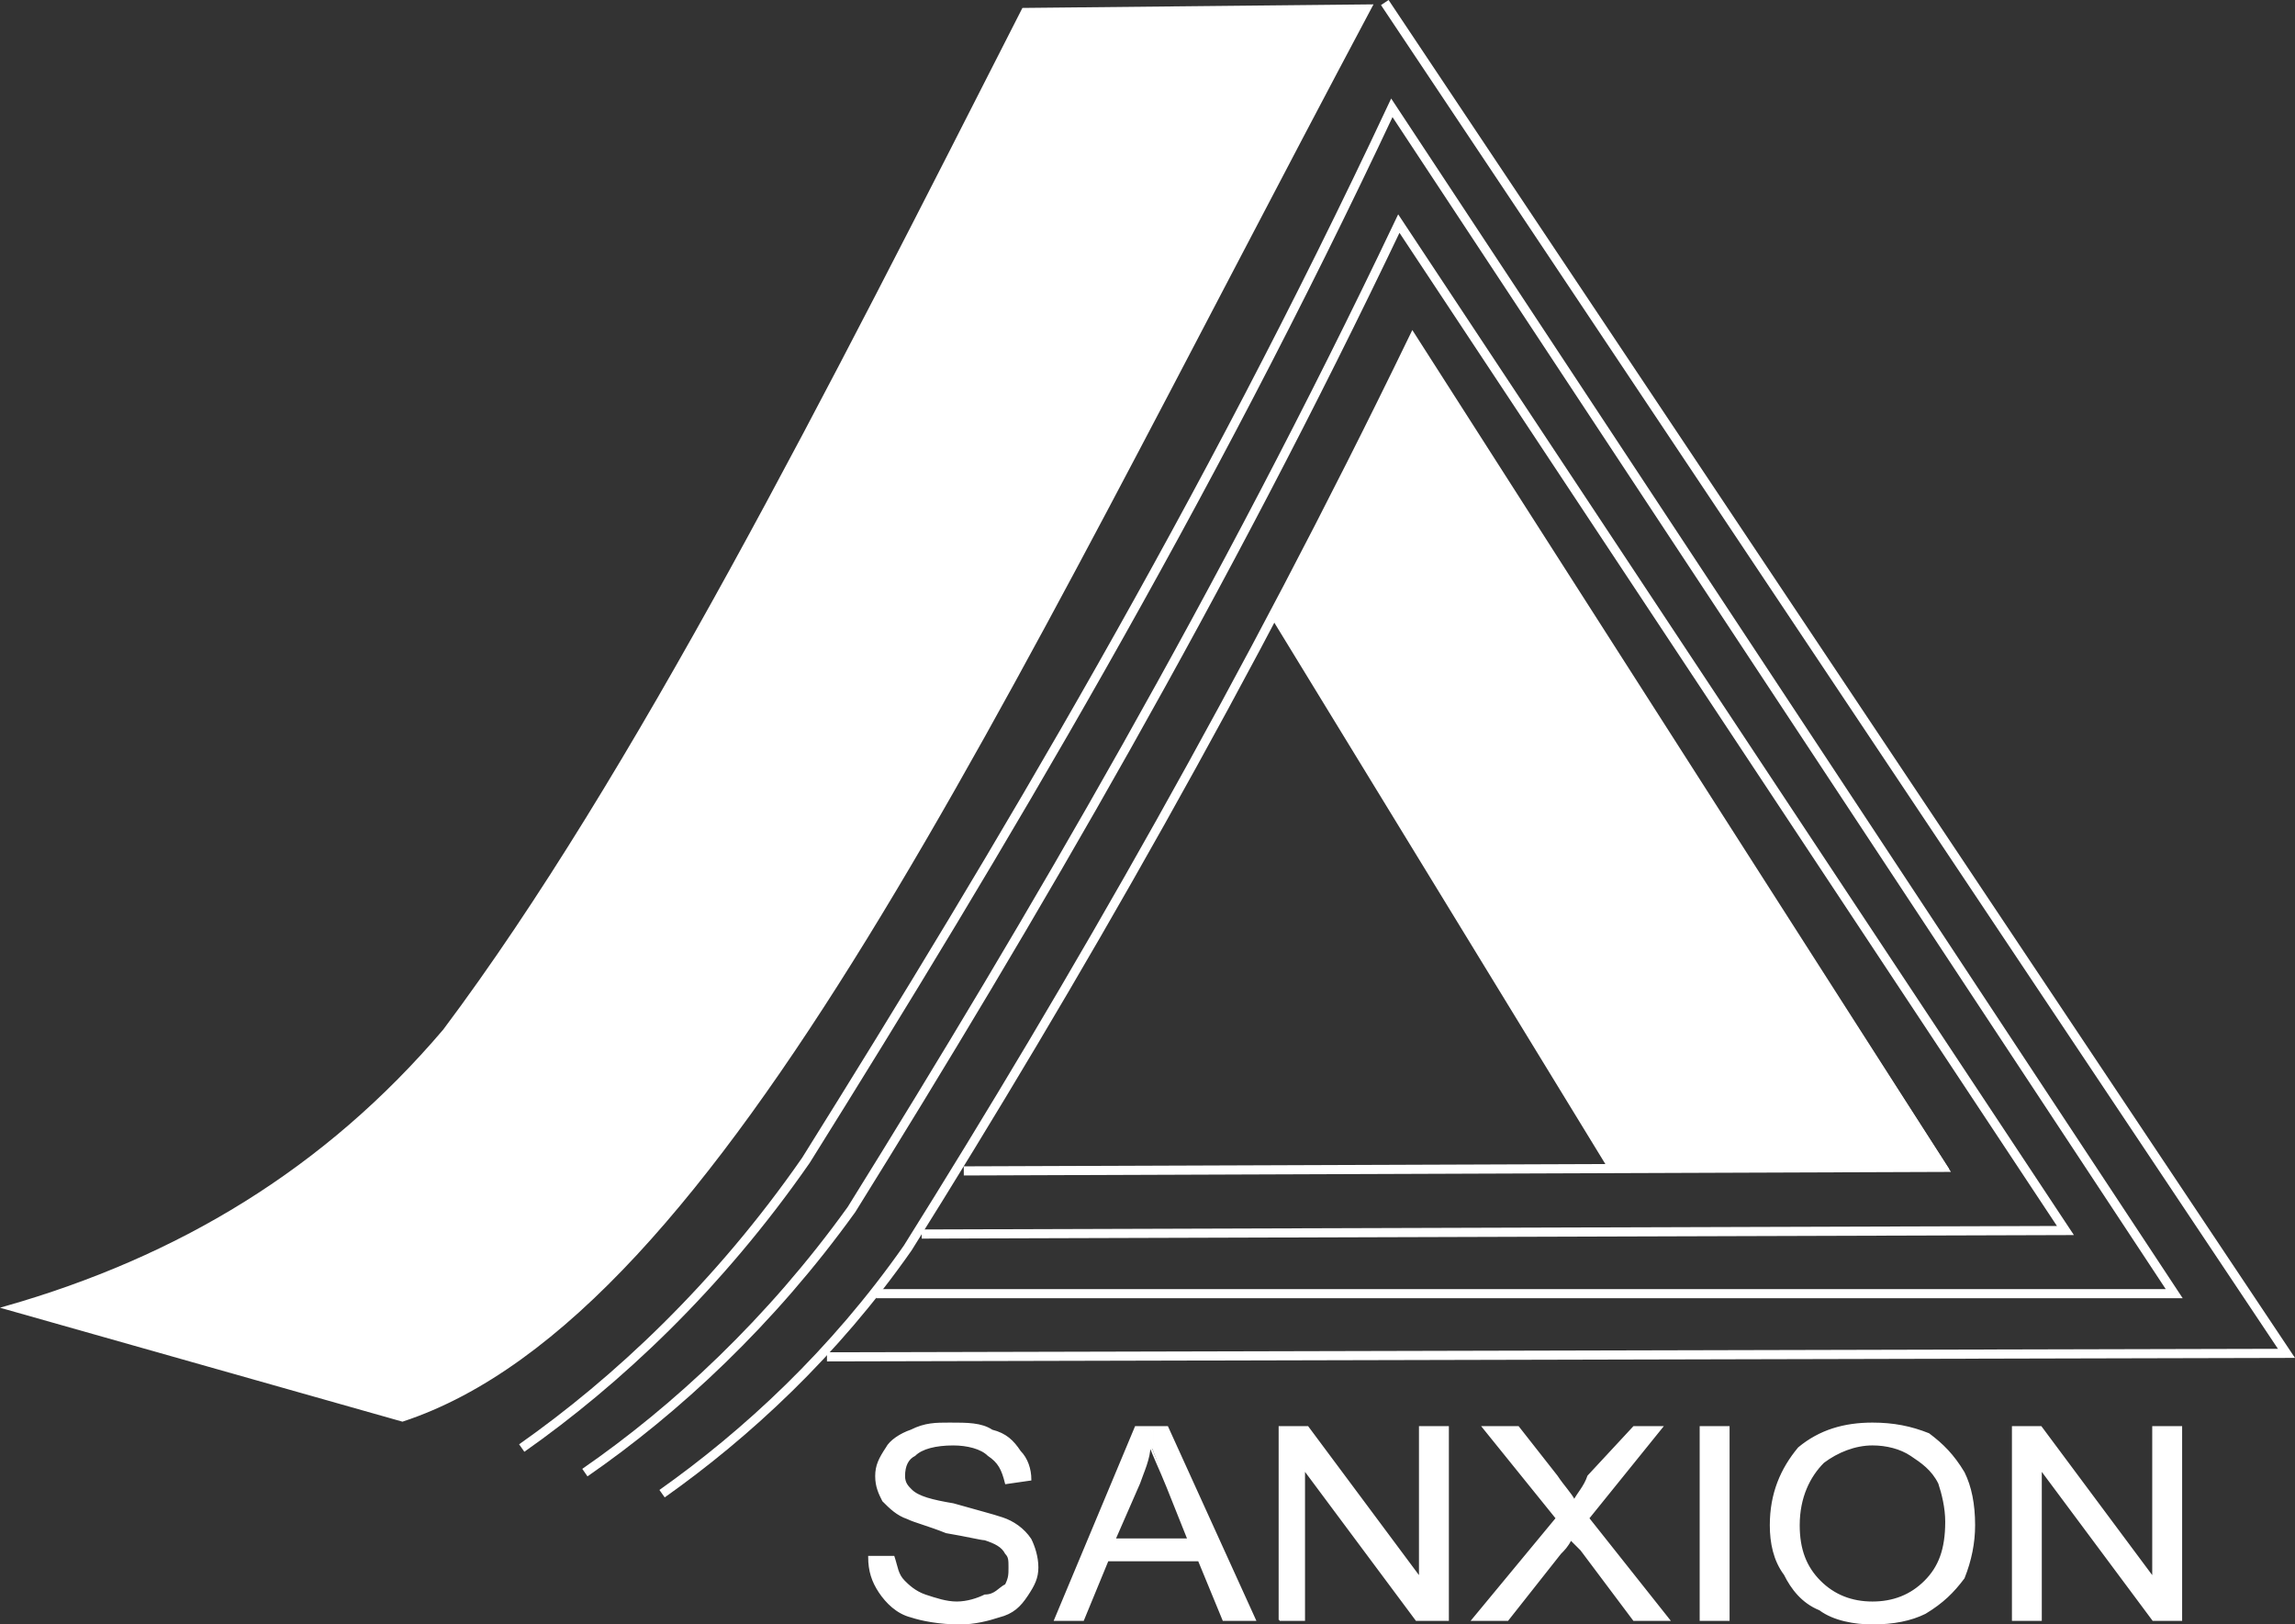 <?xml version="1.0" encoding="utf-8"?>
<!-- Generator: Adobe Illustrator 16.0.0, SVG Export Plug-In . SVG Version: 6.00 Build 0)  -->
<!DOCTYPE svg PUBLIC "-//W3C//DTD SVG 1.1//EN" "http://www.w3.org/Graphics/SVG/1.1/DTD/svg11.dtd">
<svg version="1.1" id="圖層_1" xmlns="http://www.w3.org/2000/svg" xmlns:xlink="http://www.w3.org/1999/xlink" x="0px" y="0px"
	 width="150.956px" height="106.844px" viewBox="-0.394 -0.167 150.956 106.844"
	 enable-background="new -0.394 -0.167 150.956 106.844" xml:space="preserve">
<rect x="-0.394" y="-0.167" width="150.956" height="106.844" fill="#333333" stroke="none"/>
<path fill="#FFFFFF" stroke="#FFFFFF" stroke-width="0.216" stroke-miterlimit="10" d="M0,85.846l26.076,7.383
	c21.001-6.92,39-46.613,63.693-92.999L66.923,0.462C54,25.846,41.308,51.001,28.847,67.617C21,76.848,11.308,82.615,0,85.846z"/>
<g>
	<polyline fill="none" stroke="#FFFFFF" stroke-width="0.601" stroke-miterlimit="10" points="90.692,0 150,88.848 54,89.078 	"/>
</g>
<g>
	<path fill="none" stroke="#FFFFFF" stroke-width="0.601" stroke-miterlimit="10" d="M33.924,95.076
		c6.23-4.383,12.922-10.613,18.692-18.924C65.309,55.844,78.924,33,91.156,6.924l51.461,77.998H57.231"/>
</g>
<g>
	<path fill="none" stroke="#FFFFFF" stroke-width="0.601" stroke-miterlimit="10" d="M38.077,96.692
		c6-4.15,12.23-9.922,17.539-17.307c11.769-18.924,24.46-40.615,36-64.846l43.846,66.23L60.231,81"/>
</g>
<g>
	<path fill="none" stroke="#FFFFFF" stroke-width="0.601" stroke-miterlimit="10" d="M43.154,98.078
		c5.539-3.922,11.307-9.23,16.154-16.154c10.846-17.309,22.382-37.385,33.231-59.77l34.844,54.461L63,76.848"/>
</g>
<polygon fill="#FFFFFF" stroke="#FFFFFF" stroke-width="0.216" stroke-miterlimit="10" points="83.306,40.385 105.46,76.615 
	127.614,76.615 92.539,22.154 "/>
<g>
	<path fill="#FFFFFF" d="M122.77,106.617v-1.387c1.383,0,2.538-0.461,3.462-1.385c0.923-0.922,1.383-2.078,1.383-3.924
		c0-0.92-0.231-1.844-0.46-2.535c-0.46-0.924-1.155-1.385-1.847-1.848s-1.615-0.695-2.538-0.695l0,0v-1.383l0,0
		c1.383,0,2.538,0.232,3.693,0.695c0.92,0.688,1.615,1.383,2.307,2.535c0.46,0.926,0.691,2.078,0.691,3.461
		c0,1.156-0.231,2.311-0.691,3.463c-0.691,0.922-1.387,1.615-2.538,2.309C125.308,106.385,124.152,106.617,122.77,106.617
		L122.77,106.617z M132.003,106.385V93.694h1.844l7.384,9.922v-9.922h1.847v12.691h-1.847l-7.384-9.922v9.922H132.003z
		 M122.77,93.461v1.383c-1.152,0-2.307,0.463-3.23,1.158c-0.923,0.92-1.615,2.305-1.615,4.15c0,1.615,0.464,2.771,1.384,3.693
		c0.923,0.924,2.078,1.385,3.462,1.385l0,0v1.387c-1.152,0-2.539-0.232-3.462-0.924c-1.152-0.463-1.847-1.385-2.307-2.311
		c-0.692-0.92-0.924-2.074-0.924-3.23c0-2.074,0.692-3.689,1.847-5.076C119.308,93.924,120.923,93.461,122.77,93.461L122.77,93.461z
		 M75.462,102.463v-1.383h2.307l-1.383-3.463c-0.462-0.926-0.693-1.846-0.924-2.311v-1.613h0.924l5.769,12.691h-2.078l-1.615-3.922
		H75.462L75.462,102.463z M83.77,106.385V93.694h1.847L93,103.615v-9.922h1.847v12.691h-2.075l-7.387-9.922v9.922H83.77
		L83.77,106.385z M96.462,106.385l5.536-6.691l-4.845-6h2.31l2.535,3.229c0.464,0.695,0.927,1.156,1.158,1.615
		c0.229-0.459,0.688-0.92,0.921-1.615l2.998-3.229h1.847l-4.845,6l5.309,6.691h-2.311l-3.462-4.617
		c-0.229-0.229-0.457-0.459-0.688-0.688c-0.231,0.459-0.463,0.688-0.694,0.92l-3.462,4.385H96.462L96.462,106.385z M111.464,106.385
		V93.694h1.847v12.691H111.464z M56.77,102.231h1.615c0.231,0.693,0.231,1.152,0.692,1.615c0.231,0.232,0.693,0.691,1.385,0.924
		c0.693,0.229,1.385,0.461,2.077,0.461c0.693,0,1.385-0.232,1.847-0.461c0.691,0,0.923-0.461,1.385-0.691
		c0.23-0.463,0.23-0.695,0.23-1.154c0-0.461,0-0.693-0.23-0.924c-0.231-0.461-0.693-0.691-1.385-0.92
		c-0.232,0-1.154-0.232-2.539-0.465c-1.153-0.463-2.077-0.693-2.539-0.922c-0.692-0.232-1.153-0.691-1.615-1.156
		c-0.231-0.459-0.461-0.92-0.461-1.615c0-0.691,0.23-1.15,0.691-1.846c0.232-0.461,0.924-0.92,1.615-1.152
		c0.923-0.463,1.617-0.463,2.539-0.463c1.155,0,2.077,0,2.77,0.463c0.923,0.232,1.385,0.691,1.845,1.383
		c0.461,0.465,0.693,1.156,0.693,1.848l-1.615,0.232c-0.231-0.924-0.461-1.385-1.155-1.848c-0.462-0.463-1.384-0.695-2.307-0.695
		c-1.153,0-2.077,0.232-2.538,0.695c-0.462,0.232-0.693,0.691-0.693,1.383c0,0.465,0.231,0.695,0.461,0.924
		c0.462,0.461,1.385,0.691,2.77,0.924c1.615,0.463,2.539,0.691,3.23,0.924c0.693,0.229,1.385,0.691,1.847,1.387
		c0.23,0.459,0.461,1.15,0.461,1.844c0,0.691-0.231,1.154-0.693,1.846c-0.461,0.691-0.921,1.154-1.845,1.387
		c-0.693,0.229-1.615,0.461-2.539,0.461c-1.385,0-2.539-0.232-3.232-0.461c-0.922-0.232-1.615-0.926-2.077-1.619
		C57,103.846,56.77,103.155,56.77,102.231L56.77,102.231z M75.462,93.694v1.613c0-0.23-0.231-0.23-0.231-0.463
		c0,0.928-0.461,1.848-0.692,2.543l-1.615,3.693h2.538v1.383h-3l-1.615,3.922H69l5.309-12.691H75.462z"/>
	<path fill="none" stroke="#FFFFFF" stroke-width="0.12" stroke-miterlimit="10" d="M56.77,102.231h1.615
		c0.231,0.693,0.231,1.152,0.692,1.615c0.231,0.232,0.693,0.691,1.385,0.924c0.693,0.229,1.385,0.461,2.077,0.461
		c0.693,0,1.385-0.232,1.847-0.461c0.691,0,0.923-0.461,1.385-0.691c0.23-0.463,0.23-0.695,0.23-1.154c0-0.461,0-0.693-0.23-0.924
		c-0.231-0.461-0.693-0.691-1.385-0.92c-0.232,0-1.154-0.232-2.539-0.465c-1.153-0.463-2.077-0.693-2.539-0.922
		c-0.692-0.232-1.153-0.691-1.615-1.156c-0.231-0.459-0.461-0.92-0.461-1.615c0-0.691,0.23-1.15,0.691-1.846
		c0.232-0.461,0.924-0.92,1.615-1.152c0.923-0.463,1.617-0.463,2.539-0.463c1.155,0,2.077,0,2.77,0.463
		c0.923,0.232,1.385,0.691,1.845,1.383c0.461,0.465,0.693,1.156,0.693,1.848l-1.615,0.232c-0.231-0.924-0.461-1.385-1.155-1.848
		c-0.462-0.463-1.384-0.695-2.307-0.695c-1.153,0-2.077,0.232-2.538,0.695c-0.462,0.232-0.693,0.691-0.693,1.383
		c0,0.465,0.231,0.695,0.461,0.924c0.462,0.461,1.385,0.691,2.77,0.924c1.615,0.463,2.539,0.691,3.23,0.924
		c0.693,0.229,1.385,0.691,1.847,1.387c0.23,0.459,0.461,1.15,0.461,1.844c0,0.691-0.231,1.154-0.693,1.846
		c-0.461,0.691-0.921,1.154-1.845,1.387c-0.693,0.229-1.615,0.461-2.539,0.461c-1.385,0-2.539-0.232-3.232-0.461
		c-0.922-0.232-1.615-0.926-2.077-1.619C57,103.846,56.77,103.155,56.77,102.231L56.77,102.231z M69,106.385l5.309-12.691h2.077
		l5.769,12.691h-2.078l-1.615-3.922h-5.999l-1.615,3.922H69L69,106.385z M72.924,101.08h4.845l-1.383-3.463
		c-0.462-1.154-0.924-2.078-1.155-2.773c0,0.928-0.461,1.848-0.692,2.543L72.924,101.08L72.924,101.08z M83.77,106.385V93.694h1.847
		L93,103.615v-9.922h1.847v12.691h-2.075l-7.387-9.922v9.922H83.77L83.77,106.385z M96.462,106.385l5.536-6.691l-4.845-6h2.31
		l2.535,3.229c0.464,0.695,0.927,1.156,1.158,1.615c0.229-0.459,0.688-0.92,0.921-1.615l2.998-3.229h1.847l-4.845,6l5.309,6.691
		h-2.311l-3.462-4.617c-0.229-0.229-0.457-0.459-0.688-0.688c-0.231,0.459-0.463,0.688-0.694,0.92l-3.462,4.385H96.462
		L96.462,106.385z M111.464,106.385V93.694h1.847v12.691H111.464L111.464,106.385z M116.077,100.153
		c0-2.074,0.692-3.689,1.847-5.076c1.384-1.152,2.999-1.615,4.846-1.615c1.383,0,2.538,0.232,3.693,0.695
		c0.92,0.688,1.615,1.383,2.307,2.535c0.46,0.926,0.691,2.078,0.691,3.461c0,1.156-0.231,2.311-0.691,3.463
		c-0.691,0.922-1.387,1.615-2.538,2.309c-0.924,0.461-2.079,0.693-3.462,0.693c-1.152,0-2.539-0.232-3.462-0.924
		c-1.152-0.463-1.847-1.385-2.307-2.311C116.309,102.463,116.077,101.309,116.077,100.153L116.077,100.153z M117.924,100.153
		c0,1.615,0.464,2.771,1.384,3.693c0.923,0.924,2.078,1.385,3.462,1.385c1.383,0,2.538-0.461,3.462-1.385
		c0.923-0.922,1.383-2.078,1.383-3.924c0-0.92-0.231-1.844-0.46-2.535c-0.46-0.924-1.155-1.385-1.847-1.848
		s-1.615-0.695-2.538-0.695c-1.152,0-2.307,0.463-3.23,1.158C118.616,96.922,117.924,98.307,117.924,100.153L117.924,100.153z
		 M132.003,106.385V93.694h1.844l7.384,9.922v-9.922h1.847v12.691h-1.847l-7.384-9.922v9.922H132.003z"/>
</g>
</svg>
